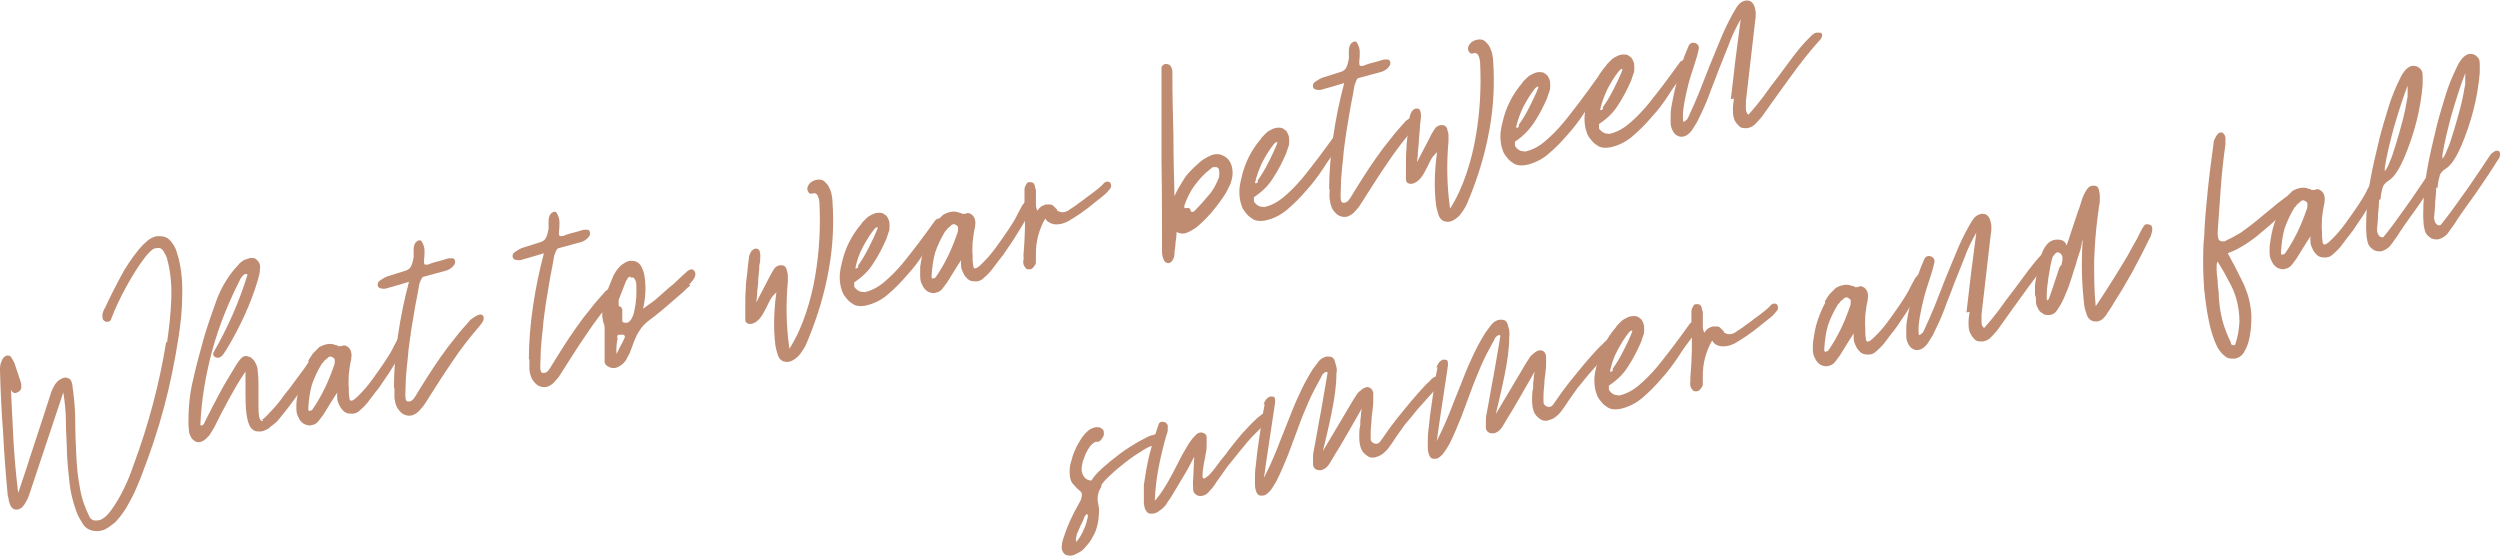 <?xml version="1.0" encoding="UTF-8"?>
<svg xmlns="http://www.w3.org/2000/svg" version="1.1" viewBox="0 0 481.7 107.2">
  <defs>
    <style>
      .cls-1 {
        fill: #bf8b71;
      }
    </style>
  </defs>
  <!-- Generator: Adobe Illustrator 28.6.0, SVG Export Plug-In . SVG Version: 1.2.0 Build 709)  -->
  <g>
    <g id="_レイヤー_1" data-name="レイヤー_1">
      <g>
        <g>
          <path class="cls-1" d="M32.2,65.9c.4-2.8.7-5.5.8-8.2.1-2.7-.1-5.3-.8-7.8-.1-.5-.4-1-.7-1.5s-.7-.7-1.3-.6c-.4,0-.8.2-1.2.6s-.7.7-1,1.1c-1.4,1.8-2.6,3.8-3.7,5.8-1.1,2-2.1,4.1-2.9,6.2,0,.2-.2.3-.3.4s-.3.1-.5.1c-.2,0-.4,0-.5-.2-.2-.1-.3-.2-.3-.4-.1-.3-.1-.7,0-1.1.1-.4.3-.8.5-1.1.9-2,1.9-3.9,2.9-5.8,1-1.9,2.2-3.7,3.6-5.4.5-.6,1-1.1,1.6-1.6.6-.5,1.2-.8,1.9-.9.6,0,1.1,0,1.6.2.5.2.9.6,1.2,1,.3.4.6.9.8,1.4s.3,1.1.5,1.6c.6,2.4.8,4.9.7,7.5,0,2.6-.3,5.2-.7,7.8-.7,4.5-1.6,9-2.8,13.5-1.2,4.5-2.7,8.9-4.4,13.3-.4,1.1-.9,2.1-1.3,3.1-.5,1-1,2-1.6,3-.4.6-.8,1.2-1.2,1.7-.5.6-.9,1.1-1.5,1.5-.5.4-1.1.8-1.6,1-.6.2-1.2.3-1.8.2-.9-.1-1.7-.5-2.2-1.3s-1-1.6-1.3-2.5c-.6-1.7-1.1-3.5-1.3-5.4-.2-1.9-.4-3.8-.5-5.8,0-2-.2-3.9-.2-5.9s-.2-3.9-.5-5.8c-1.1,3.3-2.2,6.6-3.3,9.9-1.1,3.3-2.2,6.6-3.3,9.9-.2.6-.5,1.2-.9,1.8-.4.6-.8.9-1.4,1-.3,0-.5,0-.8-.2-.2-.2-.4-.4-.5-.6-.1-.3-.2-.6-.3-.9,0-.3-.1-.7-.2-1-.4-4.1-.7-8.1-.9-12.1C.3,79.5.1,75.4,0,71.3c0-.5,0-1.1.3-1.7.2-.6.5-.9,1-1.1.4,0,.7,0,.9.4.2.3.4.7.6,1.1.2.6.4,1.3.6,1.8.2.6.4,1.2.6,1.8,0,.2.1.3.1.5,0,.1,0,.3,0,.5,0,.3-.1.5-.3.7-.2.2-.4.3-.7.4s-.5,0-.7-.2c-.2-.1-.3-.4-.3-.6.2,3.4.3,6.8.5,10.1.2,3.3.5,6.7.9,10,1.1-3.2,2.1-6.3,3.1-9.4,1-3.1,2.1-6.3,3.1-9.5.1-.4.3-.9.5-1.3.2-.4.4-.8.7-1.1.3-.4.7-.6,1.1-.8.4-.2.8-.2,1.2,0,.3.1.5.4.6.7.1.3.2.7.2,1.1.3,2.1.5,4.3.5,6.5,0,2.2.1,4.4.2,6.5.1,2.2.3,4.3.7,6.3.3,2,1,3.9,1.9,5.7.2.3.5.5.9.6.4,0,.9,0,1.3-.2.4-.2.8-.5,1.1-.8.3-.3.6-.7.9-1.1.9-1.3,1.7-2.6,2.4-4.1.7-1.4,1.3-2.9,1.8-4.4,2.9-7.8,5-15.7,6.3-23.7Z"/>
          <path class="cls-1" d="M50.5,80.8c.2,0,.5-.3.9-.7.4-.4.9-1,1.5-1.6.6-.7,1.2-1.4,1.8-2.3.7-.9,1.4-1.7,2-2.6.7-.9,1.3-1.8,2-2.7.6-.9,1.2-1.7,1.7-2.4.3-.4.6-.7.9-.9.3-.2.6-.3.9-.1.3.2.5.5.4.9,0,.4-.3.8-.5,1.1-1.5,2-2.8,3.9-4.1,5.7-1.3,1.8-2.7,3.7-4.2,5.5-.3.4-.6.7-1,1-.4.3-.8.6-1.1.9-.4.2-.8.4-1.2.5-.4.1-.8,0-1.2,0-.6-.2-1.1-.7-1.3-1.3-.3-.7-.4-1.3-.5-2-.2-1.4-.2-2.7-.2-4.1,0-1.4,0-2.7,0-4.1-1.2,1.7-2.2,3.5-3.2,5.3-1,1.8-1.9,3.6-2.8,5.4-.2.3-.4.7-.6,1-.2.3-.4.7-.7.9-.2.3-.5.5-.8.7-.3.2-.6.3-.9.3-.4,0-.7-.1-1-.4-.3-.2-.5-.5-.6-.8-.2-.3-.3-.7-.3-1.1,0-.4-.1-.8-.1-1.2,0-2.9.2-5.7.9-8.5.6-2.8,1.4-5.6,2.2-8.5.7-2.3,1.5-4.6,2.3-6.8s2-4.3,3.6-6.2c.3-.3.6-.6.9-1,.4-.3.7-.6,1.1-.7s.7-.3,1.1-.3c.4,0,.7,0,1,.3.5.4.8,1,.7,1.7,0,.7-.2,1.5-.4,2.2-1.4,4.7-3.5,9.2-6.1,13.5-.2.3-.4.6-.6.9-.2.3-.5.5-.8.6-.3.1-.6,0-.9-.2-.3-.3-.3-.6-.1-.9,2.7-4.7,4.9-9.7,6.5-14.9-.2-.2-.4-.1-.7,0-.2.2-.4.4-.6.7-2.3,4.5-4.2,9.1-5.5,13.9-1.3,4.8-2.1,9.6-2.3,14.4.2.1.3.1.5,0,.1-.2.3-.3.3-.5,1-2,2-3.9,3-5.8s2.2-3.7,3.3-5.6c.2-.3.4-.5.6-.8.2-.2.4-.4.6-.5.3-.1.6-.2.9,0,.3,0,.6.2.8.4.2.2.5.5.6.8.2.3.3.7.4,1,.1.8.2,1.9.2,3.1,0,1.2,0,2.3,0,3.4,0,1.1,0,2,.1,2.7.1.7.4,1.1.8,1Z"/>
          <path class="cls-1" d="M59.4,69.5c.3-.5.6-1,.9-1.4.4-.4.8-.8,1.2-1.2.5-.3,1-.5,1.6-.6s1.1,0,1.6.2c.2,0,.4.1.5.2.2,0,.4,0,.6,0,.3-.2.7-.2,1,0,.4.2.6.5.8.9.1.4.2.8.1,1.2,0,.4-.1.8-.2,1.2-.1.6-.2,1.3-.3,2.2,0,.9-.1,1.7,0,2.4,0,.8,0,1.4.1,1.9,0,.5.2.8.4.7.4,0,.9-.5,1.6-1.2.7-.7,1.5-1.6,2.3-2.7.8-1.1,1.6-2.2,2.4-3.4.8-1.2,1.5-2.3,2-3.4.2-.4.5-.9.7-1.3.3-.5.6-.8,1-1.1.4-.3.7-.2,1.1,0s.3.7-.1,1.5c-.7,1.2-1.3,2.3-1.9,3.3-.6,1-1.2,1.9-1.8,2.9-.6.9-1.2,1.8-1.9,2.8-.7.9-1.5,1.9-2.3,3-.4.5-.9,1-1.5,1.5-.5.5-1.2.7-1.8.6-.4,0-.8-.1-1.2-.4-.3-.3-.6-.6-.8-1-.2-.4-.4-.8-.5-1.3,0-.5-.1-.9,0-1.4-.5.8-1,1.5-1.4,2.2-.4.7-.9,1.4-1.3,2.1-.3.4-.6.8-.9,1.2-.3.4-.7.7-1.3.8-.5.2-1,0-1.5-.2-.5-.3-.9-.8-1.1-1.3-.3-.5-.4-1.1-.4-1.7,0-.6,0-1.2.1-1.8.2-1.3.4-2.5.8-3.7.4-1.2.9-2.4,1.5-3.5ZM59.7,79.1c.1,0,.2,0,.3,0,0,0,.1-.1.2-.2,1.8-2.6,3.1-5.4,4.1-8.3.2-.4.2-.8.2-1.1,0-.2,0-.4-.2-.5-.1-.1-.3-.2-.5-.3-.2,0-.5,0-.7.3-.2.2-.4.3-.6.5-.1.2-.3.4-.5.6-.8,1.3-1.4,2.6-1.9,4-.4,1.4-.6,2.9-.7,4.5,0,.4,0,.6.3.6Z"/>
          <path class="cls-1" d="M75.9,74.8c0-3.4.3-6.9.8-10.3.5-3.4,1.2-6.8,2.1-10.2-.7.2-1.3.4-2,.6-.7.2-1.4.4-2.1.6-.3.1-.7.2-1.1.1-.4,0-.7-.2-.8-.5-.1-.4,0-.8.5-1.1.4-.3.8-.5,1.2-.7.6-.2,1.3-.4,1.9-.6.6-.2,1.3-.4,1.9-.6.5-.2.8-.5,1-1,.2-.5.3-1,.4-1.5,0-.5,0-1,0-1.5,0-.5.1-1,.4-1.4.2-.2.4-.3.6-.4.3,0,.5,0,.6.3.3.5.5,1.1.5,1.7,0,.6,0,1.2-.1,1.9,0,.5,0,.8.3.8.3,0,.6,0,.9-.2.6-.2,1.2-.4,1.7-.5.5-.1,1-.3,1.7-.5.5-.1.9,0,1.1,0,.2.2.3.4.3.7,0,.3-.2.6-.5.9-.3.3-.6.5-1.1.7-.7.2-1.5.4-2.2.6-.7.2-1.5.4-2.2.6-.3,0-.4.3-.6.6-.1.3-.2.6-.3.8-.2,1.3-.5,2.7-.8,4.3-.3,1.6-.5,3.2-.8,4.8-.2,1.6-.5,3.3-.6,4.9-.2,1.6-.3,3-.4,4.2,0,1.2-.1,2.3-.1,3.1s.1,1.2.3,1.3c.3.1.6.1.9-.1.3-.2.5-.5.7-.8.7-1.2,1.5-2.4,2.3-3.7.8-1.3,1.7-2.6,2.6-3.9s1.8-2.5,2.8-3.7c.9-1.2,1.9-2.3,2.8-3.3.1-.2.3-.3.6-.5.2-.2.5-.3.8-.5.3-.1.5-.2.7-.2.2,0,.4.1.5.3.2.3.1.6,0,.9s-.4.6-.6.9c-1.9,2.2-3.8,4.6-5.5,7.2-1.8,2.6-3.4,5.2-5,7.7-.3.5-.7,1-1.1,1.4-.4.5-.9.8-1.4,1-.6.2-1.2.1-1.8-.2-.5-.3-.9-.8-1.2-1.3-.3-.6-.4-1.2-.5-1.8,0-.6,0-1.3,0-2Z"/>
          <path class="cls-1" d="M101.9,69.3c0-3.4.3-6.9.8-10.3.5-3.4,1.2-6.8,2.1-10.2-.7.2-1.3.4-2,.6-.7.2-1.4.4-2.1.6-.3.1-.7.2-1.1.1-.4,0-.7-.2-.8-.5-.1-.4,0-.8.5-1.1.4-.3.8-.5,1.2-.7.6-.2,1.3-.4,1.9-.6.6-.2,1.3-.4,1.9-.6.5-.2.8-.5,1-1,.2-.5.3-1,.4-1.5,0-.5,0-1,0-1.5,0-.5.1-1,.4-1.4.2-.2.4-.3.6-.4.3,0,.5,0,.6.3.3.5.5,1.1.5,1.7,0,.6,0,1.2-.1,1.9,0,.5,0,.8.3.8.3,0,.6,0,.9-.2.6-.2,1.2-.4,1.7-.5.5-.1,1-.3,1.7-.5.5-.1.9,0,1.1,0,.2.2.3.4.3.7,0,.3-.2.6-.5.9-.3.3-.6.5-1.1.7-.7.2-1.5.4-2.2.6-.7.2-1.5.4-2.2.6-.3,0-.4.3-.6.6-.1.3-.2.6-.3.8-.2,1.3-.5,2.7-.8,4.3-.3,1.6-.5,3.2-.8,4.8-.2,1.6-.5,3.3-.6,4.9-.2,1.6-.3,3-.4,4.2,0,1.2-.1,2.3-.1,3.1,0,.8.1,1.2.3,1.3.3.1.6.1.9-.1.3-.2.5-.5.7-.8.7-1.2,1.5-2.4,2.3-3.7.8-1.3,1.7-2.6,2.6-3.9.9-1.3,1.8-2.5,2.8-3.7.9-1.2,1.9-2.3,2.8-3.3.1-.2.3-.3.6-.5.2-.2.5-.3.8-.5.3-.1.5-.2.7-.2.2,0,.4.1.5.3.2.3.1.6,0,.9-.2.3-.4.6-.6.9-1.9,2.2-3.8,4.6-5.5,7.2-1.8,2.6-3.4,5.2-5,7.7-.3.5-.7,1-1.1,1.4-.4.5-.9.8-1.4,1-.6.2-1.2.1-1.8-.2-.5-.3-.9-.8-1.2-1.3-.3-.6-.4-1.1-.5-1.8,0-.6,0-1.3,0-2Z"/>
          <path class="cls-1" d="M133,55c-.4.3-.8.7-1.3,1.2-.5.4-1,.9-1.5,1.3-.5.4-1,.9-1.5,1.3-.5.4-.9.8-1.3,1.1-.7.6-1.5,1.2-2.3,1.8-.8.6-1.5,1.3-2,2.2-.4.6-.6,1.1-.9,1.8-.2.6-.5,1.3-.7,1.9-.2.6-.6,1.2-.9,1.8-.4.6-.9,1-1.5,1.3-.6.3-1.2.3-1.8,0-.6-.3-.9-.7-.8-1.4,0-.8,0-1.6,0-2.4,0-.8,0-1.6,0-2.4,0-.4,0-.8,0-1.1,0-.4,0-.8-.2-1.1-.3-1.1-.4-2.4,0-3.7.3-1.3.7-2.6,1.2-3.8.2-.6.5-1.1.7-1.7.3-.5.6-1.1,1-1.5.4-.5.9-.8,1.4-1.1.6-.3,1.1-.3,1.6-.2.6.1,1.1.5,1.4,1.1.3.6.5,1.2.6,1.9.3,2,.2,4.1-.3,6.2.5-.4,1.1-.8,1.8-1.3.7-.5,1.3-1.1,2-1.7.7-.6,1.3-1.2,2-1.7.6-.6,1.2-1.1,1.7-1.6.3-.3.7-.6,1.1-1,.4-.3.8-.4,1.1-.2.4.4.5.8.3,1.3-.2.5-.6,1-1.1,1.5ZM119,65.2c-.2,1-.3,2-.2,3,.3-.5.5-1.1.8-1.6.3-.5.5-1,.8-1.6,0-.2,0-.4-.3-.5-.1,0-.3,0-.4,0s-.2,0-.3,0c0,0-.1,0-.2,0,0,0-.1,0-.2.1,0,0,0,.2-.1.3ZM121.4,53.3c-.2,0-.4.2-.5.4-.1.2-.2.3-.3.5-.2.6-.5,1.2-.7,1.8-.2.6-.5,1.2-.7,1.8,0,.3,0,.5,0,.8,0,.3,0,.4.3.5.2,0,.3.3.4.5,0,.3,0,.5,0,.8,0,.2,0,.5,0,.8,0,.3,0,.5,0,.7.1.2.3.3.6.3.2,0,.5,0,.7-.2.2-.2.4-.4.5-.6.2-.4.4-.8.5-1.4.4-1.7.5-3.5.4-5.3,0-.3-.1-.6-.3-.9-.1-.3-.4-.4-.7-.3Z"/>
          <path class="cls-1" d="M146.5,49.1c0,.6,0,1.3-.2,2.1,0,.8-.1,1.6-.2,2.5,0,.8-.1,1.7-.2,2.5,0,.8-.1,1.5-.2,2.1l2.6-5c.2-.4.5-.9.8-1.4.3-.5.7-.7,1.2-.8.4,0,.6,0,.9.2.2.2.4.5.4.8.1.3.2.6.2,1,0,.4,0,.7,0,1.1-.4,4.4-.3,8.7.3,13,1.4-2.2,2.4-4.5,3.2-6.9.8-2.4,1.4-4.8,1.8-7.3.8-4.7,1-9.3.8-13.7,0-.5-.1-1-.3-1.5s-.6-.7-1.1-.5c-.4.1-.6,0-.8-.4-.2-.3-.2-.7,0-1.1.2-.4.5-.7.9-.9.4-.2.8-.3,1.2-.3.4,0,.8.1,1.1.4.3.3.6.6.8,1,.2.4.4.8.5,1.3.1.5.2,1,.2,1.5.3,4.3.1,8.6-.7,13.1-.8,4.5-2.1,8.9-3.9,13.3-.2.5-.4,1-.7,1.6-.3.5-.6,1-1,1.5s-.8.8-1.3,1.1c-.5.3-1,.4-1.5.3-.7-.1-1.1-.5-1.4-1.2-.2-.7-.4-1.3-.5-2-.4-3.2-.3-6.6.2-10.2-.4.4-.8.8-1.1,1.3-.3.5-.5,1-.8,1.6-.3.5-.5,1-.9,1.6-.3.5-.7.9-1.1,1.2-.5.3-.9.5-1.4.4-.5-.1-.7-.4-.7-.9,0-.7,0-1.6,0-2.7,0-1,0-2.1.1-3.2,0-1.1.2-2.2.3-3.2.1-1.1.2-2,.3-2.7,0-.4.2-.8.4-1.2.2-.3.5-.5.8-.6.3,0,.5,0,.7.2.2.2.3.7.3,1.3Z"/>
          <path class="cls-1" d="M166.1,42.9c.3-.3.6-.6.9-.9.3-.3.7-.5,1.1-.7.4-.2.8-.3,1.2-.3.4,0,.8,0,1.1.3.4.2.6.5.8,1,.2.4.2.8.2,1.3,0,.4,0,.8-.2,1.2-.1.4-.3.8-.4,1.2-.7,1.6-1.5,3.2-2.5,4.7-.9,1.5-2.2,2.7-3.7,3.7,0,.3,0,.5,0,.8,0,.2.3.4.5.6.2.2.5.3.7.4.3,0,.5.1.8.1,1.3-.3,2.5-.9,3.7-1.9,1.2-1,2.4-2.2,3.5-3.5,1.1-1.3,2.2-2.8,3.3-4.2,1.1-1.5,2.1-2.8,3-4.1.2-.3.5-.5.9-.5.4,0,.7,0,.8.4,0,.4,0,.7-.2,1.1-.2.4-.4.7-.6,1-1,1.3-2,2.6-3,4.2s-2.1,3-3.3,4.3c-1.2,1.4-2.4,2.6-3.7,3.7-1.3,1.1-2.8,1.8-4.3,2.1-.6.1-1.1.1-1.6,0-.5-.1-.9-.4-1.3-.7-.4-.3-.7-.7-1-1.1-.3-.4-.5-.8-.6-1.2-.3-.8-.4-1.7-.4-2.6,0-.9.2-1.8.4-2.6.6-2.8,1.9-5.4,3.8-7.6ZM165.3,51.2c.8-1.1,1.5-2.3,2.1-3.5.6-1.2,1.2-2.4,1.7-3.7,0,0,0-.1,0-.2,0,0-.2,0-.2,0,0,0-.2.1-.4.3-.9,1.1-1.6,2.3-2.3,3.6s-1.1,2.6-1.4,4c0,0,.2,0,.3,0,.1,0,.2-.2.3-.3Z"/>
          <path class="cls-1" d="M179.6,44c.3-.5.6-1,.9-1.4.4-.4.8-.8,1.2-1.2.5-.3,1-.5,1.6-.6.6-.1,1.1,0,1.6.2.2,0,.4.1.5.2.2,0,.4,0,.6,0,.3-.2.7-.2,1,0,.4.2.6.5.8.9.1.4.2.8.1,1.2,0,.4-.1.8-.2,1.2-.1.6-.2,1.3-.3,2.2,0,.9-.1,1.7,0,2.4,0,.8,0,1.4.1,1.9,0,.5.2.8.4.7.4,0,.9-.5,1.6-1.2.7-.7,1.5-1.6,2.3-2.7.8-1.1,1.6-2.2,2.4-3.4.8-1.2,1.5-2.3,2-3.4.2-.4.5-.9.7-1.3.3-.5.6-.8,1-1.1.4-.3.7-.2,1.1,0,.3.3.3.7-.1,1.5-.7,1.2-1.3,2.3-1.9,3.3-.6,1-1.2,1.9-1.8,2.9-.6.9-1.2,1.8-1.9,2.8-.7.9-1.5,1.9-2.3,3-.4.5-.9,1-1.5,1.5-.5.5-1.2.7-1.8.6-.4,0-.8-.1-1.2-.4-.3-.3-.6-.6-.8-1-.2-.4-.4-.8-.5-1.3,0-.5-.1-.9,0-1.4-.5.8-1,1.5-1.4,2.2-.4.7-.9,1.4-1.3,2.1-.3.4-.6.8-.9,1.2-.3.4-.7.7-1.3.8-.5.2-1,0-1.5-.2-.5-.3-.9-.8-1.1-1.3-.3-.5-.4-1.1-.4-1.7s0-1.2,0-1.8c.2-1.3.4-2.5.8-3.7.4-1.2.9-2.4,1.5-3.5ZM179.8,53.6c.1,0,.2,0,.3,0,0,0,.1-.1.2-.2,1.8-2.6,3.1-5.4,4.1-8.3.2-.4.2-.8.2-1.1,0-.2,0-.4-.2-.5-.1-.1-.3-.2-.5-.3-.2,0-.5,0-.7.3-.2.2-.4.3-.6.5-.1.2-.3.4-.5.6-.8,1.3-1.4,2.6-1.9,4-.4,1.4-.6,2.9-.7,4.5,0,.4,0,.6.3.6Z"/>
          <path class="cls-1" d="M203.6,40.5c.3.2.7.4,1.1.4.5,0,1-.2,1.5-.6.2-.1.6-.4,1.2-.8.6-.5,1.3-.9,2-1.5.7-.5,1.4-1,2-1.5.6-.5,1-.8,1.1-1,.3-.3.5-.5.8-.5.3,0,.5,0,.6.2.1.1.2.4.2.6,0,.3-.2.6-.5.9-.2.3-.7.8-1.5,1.4-.8.6-1.6,1.3-2.5,2-.9.7-1.8,1.3-2.6,1.8-.8.5-1.4.9-1.8,1-.7.3-1.4.4-2.2.3-.7-.2-1.3-.5-1.6-1.1-1.2,2.1-1.8,4.4-1.8,6.7,0,.3,0,.7,0,1,0,.3,0,.6,0,.9-.1.3-.3.6-.5.8-.2.3-.5.4-.8.4-.3,0-.5,0-.7-.3-.2-.2-.3-.4-.4-.7,0-.3-.1-.5,0-.8s0-.6,0-.9c.3-3.5.4-6.9.2-10.3,0-.3,0-.7,0-1.1,0-.4,0-.8,0-1.2s.1-.7.3-1c.1-.3.3-.5.6-.5.3,0,.5,0,.7.1.2.1.3.3.4.6,0,.3.1.5.2.8,0,.3,0,.6,0,.9,0,.5,0,1.1,0,1.6,0,.5,0,1,.3,1.5.2-.3.4-.6.7-.8.3-.2.6-.3.9-.4.3,0,.6,0,.9,0,.3,0,.5.2.7.4,0,0,.2.2.3.3,0,.1.2.2.3.2Z"/>
          <path class="cls-1" d="M231.1,43.3c-.6.6-1.3,1-2.1,1.4s-1.5.4-2.3,0c0,.7-.1,1.4-.2,2.1,0,.7-.2,1.4-.2,2.1,0,.4-.1.8-.3,1.1-.2.4-.4.6-.8.7-.5,0-.8-.2-1-.7-.2-.5-.3-1-.3-1.4,0-5.8,0-11.6-.1-17.3,0-5.7,0-11.5,0-17.3,0-.3,0-.6,0-.9,0-.3.2-.5.5-.7.2-.1.5-.1.8,0,.3.1.5.3.6.6.1.2.2.5.2.8,0,.3,0,.5,0,.8,0,3.9.1,7.8.2,11.6,0,3.9.1,7.8.2,11.6.5-1.2,1.2-2.3,1.9-3.4s1.7-2,2.7-2.9c.6-.6,1.4-1.1,2.3-1.5.9-.4,1.7-.4,2.5,0,.6.3,1.1.7,1.4,1.4.3.6.4,1.3.4,2,0,.7-.2,1.3-.4,2-.3.6-.6,1.2-.9,1.8-.7,1.1-1.5,2.2-2.4,3.3-.8,1-1.8,2-2.8,2.9ZM234.9,34c0-.3.1-.7,0-1.1,0-.4-.2-.6-.5-.7-.2,0-.4,0-.6,0-.2,0-.4.2-.5.3-1.2.9-2.2,2-3.1,3.2-.9,1.2-1.5,2.5-2,3.9,0,0,0,.2,0,.3,0,.1,0,.2.1.2,0,0,.2,0,.3,0,.1,0,.3-.1.4,0,.2,0,.4.2.4.4,0,.3.2.4.5.3,0,0,.1,0,.2-.1,1-1,1.9-2,2.8-3.1.9-1,1.5-2.2,2-3.5Z"/>
          <path class="cls-1" d="M243.1,26.5c.3-.3.6-.6.9-.9.3-.3.7-.5,1.1-.7.4-.2.8-.3,1.2-.3.4,0,.8,0,1.1.3.4.2.6.5.8,1,.2.4.2.8.2,1.3,0,.4,0,.8-.2,1.2-.1.4-.3.8-.4,1.2-.7,1.6-1.5,3.2-2.5,4.7-.9,1.5-2.2,2.7-3.7,3.7,0,.3,0,.5,0,.8.1.2.3.4.5.6.2.2.5.3.7.4.3,0,.5.1.8.1,1.3-.3,2.5-.9,3.7-1.9,1.2-1,2.4-2.2,3.5-3.5,1.1-1.3,2.2-2.8,3.3-4.2,1.1-1.5,2.1-2.8,3-4.1.2-.3.5-.5.9-.5.4,0,.7,0,.8.4,0,.4,0,.7-.2,1.1-.2.4-.4.7-.6,1-1,1.3-2,2.6-3,4.2-1,1.5-2.1,3-3.3,4.3-1.2,1.4-2.4,2.6-3.7,3.7-1.3,1.1-2.8,1.8-4.3,2.1-.6.1-1.1.1-1.6,0-.5-.1-.9-.4-1.3-.7-.4-.3-.7-.7-1-1.1s-.5-.8-.6-1.2c-.3-.8-.4-1.7-.4-2.6,0-.9.2-1.8.4-2.6.6-2.8,1.9-5.4,3.8-7.6ZM242.3,34.8c.8-1.1,1.5-2.3,2.1-3.5.6-1.2,1.2-2.4,1.7-3.7,0,0,0-.1,0-.2,0,0-.2,0-.2,0,0,0-.2.1-.4.3-.9,1.1-1.6,2.3-2.3,3.6-.6,1.3-1.1,2.6-1.4,4,0,0,.2,0,.3,0,.1,0,.2-.2.3-.3Z"/>
          <path class="cls-1" d="M256.1,36.5c0-3.4.3-6.8.8-10.3.5-3.4,1.2-6.8,2.1-10.2-.7.2-1.3.4-2,.6-.7.2-1.4.4-2.1.6-.3.1-.7.2-1.1.1-.4,0-.7-.2-.8-.5-.1-.4,0-.8.5-1.1.4-.3.8-.5,1.2-.7.6-.2,1.3-.4,1.9-.6.6-.2,1.3-.4,1.9-.6.5-.2.8-.5,1-1,.2-.5.3-1,.4-1.5,0-.5,0-1,0-1.5,0-.5.1-1,.4-1.4.2-.2.4-.3.6-.4.3,0,.5,0,.6.3.3.5.5,1.1.5,1.7,0,.6,0,1.2-.1,1.9,0,.5,0,.8.3.8.3,0,.6,0,.9-.2.6-.2,1.2-.4,1.7-.5.5-.1,1-.3,1.7-.5.5-.1.9,0,1.1,0,.2.2.3.4.3.7,0,.3-.2.6-.5.9-.3.3-.6.5-1.1.7-.7.2-1.5.4-2.2.6-.7.2-1.5.4-2.2.6-.3,0-.5.3-.6.6s-.2.6-.3.8c-.2,1.3-.5,2.7-.8,4.3-.3,1.6-.5,3.2-.8,4.8-.2,1.6-.5,3.3-.6,4.9-.2,1.6-.3,3-.4,4.2,0,1.2-.1,2.3-.1,3.1,0,.8.1,1.2.3,1.3.3.1.6.1.9-.1.3-.2.5-.5.7-.8.7-1.2,1.5-2.4,2.3-3.7.8-1.3,1.7-2.6,2.6-3.9.9-1.3,1.8-2.5,2.8-3.7.9-1.2,1.9-2.3,2.8-3.3.1-.2.3-.3.6-.5.2-.2.5-.3.8-.5.3-.1.5-.2.7-.2.2,0,.4.1.5.3.2.3.1.6,0,.9s-.4.6-.6.9c-1.9,2.2-3.8,4.6-5.5,7.2-1.8,2.6-3.4,5.2-5,7.7-.3.5-.7,1-1.1,1.4-.4.5-.9.8-1.4,1-.6.2-1.2.1-1.8-.2-.5-.3-.9-.8-1.2-1.3-.3-.6-.4-1.2-.5-1.8s0-1.3,0-2Z"/>
          <path class="cls-1" d="M273.8,22.1c0,.6-.1,1.3-.2,2.1,0,.8-.1,1.6-.2,2.5,0,.8-.1,1.7-.2,2.5,0,.8-.1,1.5-.2,2.1l2.6-5c.2-.5.5-.9.8-1.4.3-.5.7-.7,1.2-.8.4,0,.6,0,.9.2.2.2.4.5.4.8.1.3.2.6.2,1,0,.4,0,.7,0,1.1-.4,4.4-.3,8.7.3,13,1.4-2.2,2.4-4.5,3.2-6.9.8-2.4,1.4-4.8,1.8-7.3.8-4.7,1-9.3.8-13.7,0-.5-.1-1-.3-1.5-.2-.5-.6-.7-1.1-.5-.3.1-.6,0-.8-.4-.2-.3-.2-.7,0-1.1.2-.4.5-.7.9-.9.4-.2.8-.3,1.2-.3.4,0,.8.1,1.1.4.3.3.6.6.8,1,.2.4.4.8.5,1.3.1.5.2,1,.2,1.5.3,4.3.1,8.6-.7,13.1-.8,4.5-2.1,8.9-3.9,13.3-.2.5-.4,1-.7,1.6-.3.5-.6,1-1,1.5-.4.5-.8.8-1.3,1.1-.5.3-1,.4-1.5.3-.7-.1-1.1-.5-1.4-1.2-.2-.7-.4-1.3-.5-2-.4-3.2-.3-6.6.2-10.2-.4.4-.8.8-1.1,1.3-.3.5-.5,1-.8,1.6-.3.5-.5,1-.9,1.6-.3.5-.7.9-1.1,1.2-.5.3-.9.5-1.4.4-.5-.1-.7-.4-.7-.9,0-.7,0-1.6,0-2.7,0-1,0-2.1.1-3.2,0-1.1.2-2.2.3-3.2.1-1.1.2-2,.3-2.7,0-.4.2-.8.4-1.2.2-.3.5-.5.8-.6.3,0,.5,0,.7.2.2.2.3.7.3,1.3Z"/>
          <path class="cls-1" d="M293.4,15.8c.3-.3.6-.6.9-.9.3-.3.7-.5,1.1-.7.4-.2.8-.3,1.2-.3.4,0,.8,0,1.1.3.4.2.6.5.8,1,.2.4.2.8.2,1.3,0,.4,0,.8-.2,1.2-.1.4-.3.8-.4,1.2-.7,1.6-1.5,3.2-2.5,4.7s-2.2,2.7-3.7,3.7c0,.3,0,.5,0,.8.1.2.3.4.5.6s.5.3.7.4c.3,0,.5.1.8.1,1.3-.3,2.5-.9,3.7-1.9,1.2-1,2.4-2.2,3.5-3.5,1.1-1.3,2.2-2.8,3.3-4.2,1.1-1.5,2.1-2.8,3-4.1.2-.3.5-.5.9-.5.4,0,.7,0,.8.4,0,.4,0,.7-.2,1.1-.2.4-.4.7-.6,1-1,1.3-2,2.6-3,4.2-1,1.5-2.1,3-3.3,4.3-1.2,1.4-2.4,2.6-3.7,3.7-1.3,1.1-2.8,1.8-4.3,2.1-.6.1-1.1.1-1.6,0-.5-.1-.9-.4-1.3-.7-.4-.3-.7-.7-1-1.1-.3-.4-.5-.8-.6-1.2-.3-.8-.4-1.7-.4-2.6,0-.9.2-1.8.4-2.6.6-2.8,1.9-5.4,3.8-7.6ZM292.6,24.1c.8-1.1,1.5-2.3,2.1-3.5.6-1.2,1.2-2.4,1.7-3.7,0,0,0-.1,0-.2,0,0-.2,0-.2,0,0,0-.2.1-.4.3-.9,1.1-1.6,2.3-2.3,3.6-.6,1.3-1.1,2.6-1.4,4,0,0,.2,0,.3,0,.1,0,.2-.2.3-.3Z"/>
          <path class="cls-1" d="M309.6,12.4c.3-.3.6-.6.9-.9.3-.3.7-.5,1.1-.7.4-.2.8-.3,1.2-.3.4,0,.8,0,1.1.3.4.2.6.5.8,1,.2.4.2.8.2,1.3,0,.4,0,.8-.2,1.2-.1.4-.3.8-.4,1.2-.7,1.6-1.5,3.2-2.5,4.7-.9,1.5-2.2,2.7-3.7,3.7,0,.3,0,.5,0,.8,0,.2.3.4.5.6s.5.3.7.4c.3,0,.5.1.8.1,1.3-.3,2.5-.9,3.7-1.9,1.2-1,2.4-2.2,3.5-3.5,1.1-1.3,2.2-2.8,3.3-4.2,1.1-1.5,2.1-2.8,3-4.1.2-.3.5-.5.9-.5.4,0,.7,0,.8.4,0,.4,0,.7-.2,1.1-.2.4-.4.7-.6,1-1,1.3-2,2.6-3,4.2s-2.1,3-3.3,4.3c-1.2,1.4-2.4,2.6-3.7,3.7-1.3,1.1-2.8,1.8-4.3,2.1-.6.1-1.1.1-1.6,0-.5-.1-.9-.4-1.3-.7-.4-.3-.7-.7-1-1.1-.3-.4-.5-.8-.6-1.2-.3-.8-.4-1.7-.4-2.6,0-.9.2-1.8.4-2.6.6-2.8,1.9-5.4,3.8-7.6ZM308.8,20.7c.8-1.1,1.5-2.3,2.1-3.5.6-1.2,1.2-2.4,1.7-3.7,0,0,0-.1,0-.2,0,0-.2,0-.2,0,0,0-.2.1-.4.3-.9,1.1-1.6,2.3-2.3,3.6-.6,1.3-1.1,2.6-1.4,4,0,0,.2,0,.3,0,.1,0,.2-.2.3-.3Z"/>
          <path class="cls-1" d="M333.5,19.1c.3-2.6.6-5.2.9-7.7.3-2.6.7-5.1,1-7.7-.9,1.6-1.7,3.2-2.3,4.9-.7,1.7-1.3,3.3-2,5-.6,1.7-1.3,3.3-1.9,5-.6,1.6-1.4,3.3-2.2,4.9-.3.5-.7,1.1-1,1.6-.4.5-.8.9-1.3,1.1-.5.2-1,.2-1.4,0-.5-.2-.8-.6-1-1-.2-.4-.4-.9-.4-1.5,0-.5,0-1.1,0-1.7,0-.8.2-1.7.4-2.8.2-1.1.5-2.3.8-3.5.3-1.2.7-2.4,1-3.6.4-1.2.8-2.2,1.2-3.1.1-.3.3-.6.6-.7.2-.1.5-.1.7,0,.2,0,.4.2.6.4.1.2.2.5.1.8-.2,1-.5,2-.9,3.2-.4,1.2-.8,2.4-1.1,3.6-.3,1.2-.6,2.5-.8,3.7-.2,1.2-.3,2.3-.2,3.3,0,.2.2.2.4,0,.2-.1.4-.3.5-.5.8-1.7,1.5-3.3,2.2-5,.7-1.7,1.3-3.4,2-5.1.7-1.7,1.4-3.4,2.1-5.1.7-1.7,1.5-3.4,2.4-5,.3-.5.6-1.1,1-1.6.4-.5.9-.8,1.5-.9.4,0,.8,0,1.1.3.3.3.5.6.6,1,.1.4.2.8.2,1.2,0,.4,0,.9-.1,1.3-.3,2.6-.6,5.2-.9,7.8-.3,2.6-.6,5.2-.9,7.8,0,.5,0,1,0,1.5,0,.5.2.9.5,1.1.9-1,1.9-2.2,2.8-3.4.9-1.3,1.9-2.6,2.9-3.9,1-1.3,1.9-2.6,2.9-3.9,1-1.3,1.9-2.4,2.9-3.4.3-.3.5-.5.7-.7.2-.2.5-.4.8-.5.3,0,.6,0,.8,0,.3,0,.4.3.4.5,0,.2-.1.4-.2.6-.1.2-.3.4-.5.6-1.8,2-3.6,4.3-5.4,6.8-1.8,2.5-3.5,4.8-5.1,7.1-.4.6-.9,1.2-1.5,1.8-.5.6-1.1.9-1.8,1-.7,0-1.2,0-1.6-.5-.4-.4-.8-.9-.9-1.4-.2-.6-.2-1.2-.2-1.8,0-.7.1-1.3.2-2Z"/>
        </g>
        <g>
          <path class="cls-1" d="M212.2,93.8c-.2.3-.4.7-.5,1-.1.3-.2.7-.2,1.1,0,.2,0,.5,0,.6,0,.2.1.4.1.6.2.7.2,1.5.1,2.3,0,.8-.2,1.6-.4,2.3-.2.8-.6,1.5-1,2.2-.4.7-1,1.3-1.5,1.9-.3.3-.6.5-1,.7-.4.2-.7.4-1.1.5-.3.1-.7.1-1,0-.3,0-.6-.2-.8-.5-.3-.4-.4-.9-.3-1.4,0-.6.2-1.1.4-1.7.7-2.2,1.7-4.3,2.9-6.4.2-.3.4-.7.5-1.2.1-.4.1-.7-.1-1-.6-.5-1.1-1-1.5-1.5-.5-.5-.7-1.3-.7-2.3,0-.6,0-1.3.3-2.1.2-.8.4-1.5.8-2.3.3-.8.8-1.5,1.2-2.2.5-.7,1-1.2,1.5-1.6.5-.3,1-.5,1.5-.5.5,0,.9.2,1.2.6.1.2.1.5.1.7,0,.3-.1.5-.3.8-.1.2-.3.4-.5.6-.2.1-.5.2-.7.1-.4.1-.7.4-1.1.8-.3.4-.6.9-.9,1.5-.2.5-.4,1.1-.6,1.6-.1.5-.2,1-.2,1.4,0,.6.2,1.1.5,1.5.3.4.8.7,1.4.7.4-.7,1.1-1.5,2.1-2.4,1-.9,2.1-1.8,3.3-2.7,1.2-.9,2.3-1.6,3.5-2.3,1.1-.6,2-1.1,2.6-1.3.2,0,.5-.1.7-.2s.5,0,.7-.1c.2,0,.4,0,.6.1.2,0,.3.2.4.4,0,.2,0,.4,0,.6-.1.2-.3.4-.5.5-.2.1-.5.3-.8.4-.3.1-.6.2-.9.3-.5.1-1.3.5-2.3,1.2-1,.6-2,1.3-3,2.1-1,.8-2,1.6-2.8,2.4-.9.8-1.4,1.4-1.7,1.9ZM207.5,103.1c-.1.2-.2.5-.2.7,0,.2,0,.4.1.6.6-.7,1-1.4,1.4-2.3.4-.8.6-1.6.8-2.5,0,0,0-.2,0-.3,0-.1,0-.2-.2-.2,0,0-.2,0-.2.1,0,.1-.1.2-.2.3-.2.6-.5,1.2-.8,1.8-.3.6-.5,1.2-.8,1.8Z"/>
          <path class="cls-1" d="M220.4,93.4c.3-2,.6-3.9,1.1-5.9.5-1.9,1.1-3.9,1.8-5.9.2-.3.5-.4.9-.3.4,0,.6.3.8.6,0,.3,0,.7,0,1,0,.4-.2.7-.3,1.1-.6,2.1-1.1,4.2-1.5,6.3-.4,2.1-.6,4.1-.7,6.2.7-.8,1.3-1.6,1.9-2.6.6-.9,1.1-1.9,1.6-2.8.5-1,1-1.9,1.5-2.9.5-1,1.1-1.9,1.6-2.8.4-.6.8-1.1,1.3-1.6.5-.5,1.1-.6,1.6-.3.3.1.5.4.5.8,0,.4,0,.8,0,1.2,0,.5,0,1.2-.2,2-.1.8-.3,1.5-.4,2.2-.1.7-.2,1.3-.2,1.8,0,.5,0,.7.3.7.2,0,.5-.3,1-.7.4-.4.9-1,1.4-1.7.5-.7,1.1-1.5,1.8-2.3.6-.9,1.3-1.7,2-2.6.7-.9,1.4-1.7,2.1-2.4.7-.8,1.4-1.4,2-2,.3-.2.6-.5.9-.7.3-.2.6-.4.9-.4.7,0,1,0,1,.5,0,.4-.3.9-.8,1.3-.9.8-1.8,1.7-2.7,2.6-.9.9-1.7,1.9-2.6,3-.8,1-1.7,2.1-2.5,3.1-.8,1.1-1.5,2.1-2.2,3.1-.2.4-.5.7-.7,1-.3.3-.5.6-.8.9-.3.3-.6.5-1,.6-.3.1-.7.1-1,0-.5-.2-.9-.6-.9-1.2,0-.7-.1-1.3,0-2l.2-4.3c-.7,1.4-1.4,2.7-2.2,4-.8,1.3-1.6,2.7-2.4,4-.3.4-.6.8-.8,1.2-.3.4-.6.7-1,1-.4.3-.8.6-1.2.7-.4.1-.8.1-1.2,0-.3-.2-.5-.5-.7-.9-.1-.4-.2-.8-.2-1.2,0-.6,0-1.2,0-1.8,0-.6,0-1.2,0-1.8Z"/>
          <path class="cls-1" d="M243.5,78c0-.4.3-.8.5-1.1.3-.3.6-.5.8-.5.3,0,.5,0,.7.1.2.2.2.5.2.9-.1.9-.3,2.1-.5,3.4-.2,1.3-.4,2.6-.6,4-.2,1.4-.4,2.7-.6,4-.2,1.3-.3,2.4-.5,3.3.9-1.7,1.7-3.5,2.4-5.2.7-1.8,1.4-3.6,2.1-5.3.7-1.8,1.4-3.6,2.2-5.3.8-1.8,1.7-3.5,2.7-5.1.4-.5.8-1.1,1.2-1.6.4-.5,1-.8,1.5-.9.4,0,.7,0,1,.1.3.2.5.4.6.8.1.3.2.7.3,1.1s.1.8,0,1.3c0,2.4-.4,4.9-.9,7.4-.5,2.5-1.1,5-1.7,7.5,1.9-3.2,3.8-6.4,5.7-9.6.2-.3.4-.7.7-1.1.2-.4.5-.7.8-.9.3-.3.6-.5.9-.6.3-.1.6-.2.9,0,.4.2.6.5.7,1,0,.5,0,1,0,1.6,0,1-.2,2-.3,3,0,1-.2,2-.2,3,0,.4,0,.7,0,1.1,0,.3,0,.6.3.8.2.2.4.3.8.3.3,0,.6-.2.8-.5.5-.7,1.1-1.6,1.9-2.7.8-1.1,1.7-2.2,2.6-3.3.9-1.1,1.8-2.2,2.7-3.2.9-1,1.6-1.8,2.3-2.4.4-.5.8-.8,1.3-.9.4-.1.8-.2,1.1-.1.3,0,.4.3.4.6,0,.3-.3.6-.7,1-.5.5-1.2,1.2-2,2.1-.8.9-1.6,1.8-2.5,2.8-.8,1-1.6,2-2.4,2.9-.7,1-1.3,1.8-1.7,2.4-.5.8-1,1.5-1.6,2.3-.6.7-1.3,1.3-2.1,1.5-.7.3-1.4.2-1.9-.2-.6-.4-1-.9-1.2-1.5-.2-.6-.3-1.3-.3-2.1,0-.8,0-1.5.2-2.3,0-.5,0-1.1.1-1.6,0-.5.1-1.1.2-1.6-.9,1.6-1.8,3.1-2.7,4.7-.9,1.6-1.8,3.1-2.8,4.7-.3.5-.6,1.1-1,1.6-.4.5-.9.8-1.4.9-.4,0-.7,0-1-.2-.3-.2-.5-.5-.5-.9,0-.4,0-.8,0-1.2,0-.4,0-.9.1-1.3.5-2.5.9-5.1,1.4-7.6.4-2.5.9-5,1.3-7.6-.1-.2-.3-.2-.6,0-.3.2-.5.5-.6.8-.9,1.6-1.8,3.3-2.5,4.9s-1.4,3.3-2,5c-.6,1.7-1.3,3.4-1.9,5.1-.7,1.7-1.4,3.4-2.2,5-.2.3-.4.7-.6,1-.2.3-.4.7-.7,1-.3.3-.5.5-.8.7-.3.2-.6.2-.9.2-.5,0-.8-.3-1-.9-.2-.6-.2-1.2-.2-1.9,0-.9,0-2,.2-3.3.1-1.3.3-2.7.5-4.1.2-1.4.4-2.8.6-4.1.2-1.3.4-2.5.6-3.4Z"/>
          <path class="cls-1" d="M276.8,70.9c0-.4.3-.8.5-1.1.3-.3.6-.5.8-.5.3,0,.5,0,.7.1.2.2.2.5.2.9-.1.9-.3,2.1-.5,3.4-.2,1.3-.4,2.6-.6,4-.2,1.4-.4,2.7-.6,4-.2,1.3-.3,2.4-.5,3.3.9-1.7,1.7-3.5,2.4-5.2.7-1.8,1.4-3.6,2.1-5.3.7-1.8,1.4-3.6,2.2-5.3.8-1.8,1.7-3.5,2.7-5.1.4-.5.8-1.1,1.2-1.6.4-.5,1-.8,1.5-.9.4,0,.7,0,1,.1.3.2.5.4.6.8.1.3.2.7.3,1.1,0,.4.1.8,0,1.3,0,2.4-.4,4.9-.9,7.4-.5,2.5-1.1,5-1.7,7.5,1.9-3.2,3.8-6.4,5.7-9.6.2-.3.4-.7.7-1.1.2-.4.5-.7.8-.9.3-.3.6-.5.9-.6.3-.1.6-.2.9,0,.4.1.6.5.7,1,0,.5,0,1,0,1.6,0,1-.2,2-.3,3,0,1-.2,2-.2,3,0,.4,0,.7,0,1.1,0,.3,0,.6.3.8.2.2.4.3.8.3.3,0,.6-.2.8-.5.5-.7,1.1-1.6,1.9-2.7.8-1.1,1.7-2.2,2.6-3.3.9-1.1,1.8-2.2,2.7-3.2.9-1,1.6-1.8,2.3-2.4.4-.5.8-.8,1.3-.9.4-.1.8-.2,1.1-.1.3,0,.4.3.4.6,0,.3-.3.6-.7,1-.5.5-1.2,1.2-2,2.1-.8.9-1.6,1.8-2.5,2.8s-1.6,2-2.4,2.9c-.7,1-1.3,1.8-1.7,2.4-.5.8-1,1.5-1.6,2.3-.6.7-1.3,1.3-2.1,1.5-.7.3-1.4.2-1.9-.2-.6-.4-1-.9-1.2-1.5-.2-.6-.3-1.3-.3-2.1,0-.8,0-1.5.2-2.3,0-.5,0-1.1.1-1.6,0-.5.1-1.1.2-1.6-.9,1.6-1.8,3.1-2.7,4.7-.9,1.6-1.8,3.1-2.8,4.7-.3.5-.6,1.1-1,1.6-.4.5-.9.8-1.4.9-.4,0-.7,0-1-.2-.3-.2-.5-.5-.5-.9,0-.4,0-.8,0-1.2,0-.4,0-.9.1-1.3.5-2.5.9-5.1,1.4-7.6.4-2.5.9-5,1.3-7.6-.1-.2-.3-.2-.6,0-.3.2-.5.5-.6.8-.9,1.6-1.8,3.3-2.5,4.9-.7,1.7-1.4,3.3-2,5-.6,1.7-1.3,3.4-1.9,5.1-.7,1.7-1.4,3.4-2.2,5-.2.3-.4.7-.6,1-.2.3-.5.7-.7,1-.3.3-.5.5-.8.7-.3.2-.6.2-.9.2-.5,0-.8-.3-1-.9s-.2-1.2-.2-1.9c0-.9,0-2,.2-3.3.1-1.3.3-2.7.5-4.1.2-1.4.4-2.8.6-4.1.2-1.3.4-2.5.6-3.4Z"/>
          <path class="cls-1" d="M311.5,62.8c.3-.3.6-.6.9-.9.3-.3.7-.5,1.1-.7.4-.2.8-.3,1.2-.3.4,0,.8,0,1.1.3.4.2.6.5.8,1,.2.4.2.8.2,1.3,0,.4,0,.8-.2,1.2-.1.4-.3.8-.4,1.2-.7,1.6-1.5,3.2-2.5,4.7-.9,1.5-2.2,2.7-3.7,3.7,0,.3,0,.5,0,.8.1.2.3.4.5.6.2.2.5.3.7.4.3,0,.5.1.8.1,1.3-.3,2.5-.9,3.7-1.9,1.2-1,2.4-2.2,3.5-3.5s2.2-2.8,3.3-4.2c1.1-1.5,2.1-2.8,3-4.1.2-.3.5-.5.9-.5.4,0,.7,0,.8.4,0,.4,0,.7-.2,1.1s-.4.7-.6,1c-1,1.3-2,2.6-3,4.2-1,1.5-2.1,3-3.3,4.3-1.2,1.4-2.4,2.6-3.7,3.7-1.3,1.1-2.8,1.8-4.3,2.1-.6.1-1.1.1-1.6,0-.5-.1-.9-.4-1.3-.7-.4-.3-.7-.7-1-1.1-.3-.4-.5-.8-.6-1.2-.3-.8-.4-1.7-.4-2.6,0-.9.2-1.8.4-2.6.6-2.8,1.9-5.4,3.8-7.6ZM310.7,71.1c.8-1.1,1.5-2.3,2.1-3.5.6-1.2,1.2-2.4,1.7-3.7,0,0,0-.1,0-.2,0,0-.2,0-.2,0,0,0-.2.1-.4.3-.9,1.1-1.6,2.3-2.3,3.6s-1.1,2.6-1.4,4c0,0,.2,0,.3,0,.1,0,.2-.2.3-.3Z"/>
          <path class="cls-1" d="M332.1,64c.3.2.7.4,1.1.4.5,0,1-.2,1.5-.6.2-.1.6-.4,1.2-.8.6-.5,1.3-.9,2-1.5.7-.5,1.4-1,2-1.5.6-.5,1-.8,1.1-1,.3-.3.5-.5.8-.5.3,0,.5,0,.6.2.1.1.2.4.2.6,0,.3-.2.6-.5.9-.2.3-.7.8-1.5,1.4-.8.6-1.6,1.3-2.5,2-.9.7-1.8,1.3-2.6,1.8-.8.5-1.4.9-1.8,1-.7.3-1.4.4-2.2.3-.7-.1-1.3-.5-1.6-1.1-1.2,2.1-1.8,4.4-1.8,6.7,0,.3,0,.7,0,1,0,.3,0,.6,0,.9-.1.3-.3.6-.5.8-.2.3-.5.4-.8.4-.3,0-.5,0-.7-.3-.2-.2-.3-.4-.4-.7,0-.3-.1-.5,0-.8,0-.3,0-.6,0-.9.3-3.5.4-6.9.2-10.3,0-.3,0-.7,0-1.1,0-.4,0-.8,0-1.2,0-.4.1-.7.3-1,.1-.3.3-.5.6-.5.3,0,.5,0,.7.1.2.1.3.3.4.6,0,.3.1.5.2.8,0,.3,0,.6,0,.9,0,.5,0,1.1,0,1.6,0,.5,0,1,.3,1.5.2-.3.4-.6.7-.8.3-.2.6-.3.9-.4.3,0,.6,0,.9,0,.3,0,.5.2.7.4,0,0,.2.2.3.3,0,.1.2.2.3.2Z"/>
          <path class="cls-1" d="M351.6,58.1c.3-.5.6-1,.9-1.4.4-.4.8-.8,1.2-1.2.5-.3,1-.5,1.6-.6.5-.1,1.1,0,1.6.2.2,0,.4.1.5.2s.4,0,.6,0c.3-.2.7-.2,1,0,.4.2.6.5.8.9.1.4.2.8.1,1.2,0,.4-.1.8-.2,1.2-.1.6-.2,1.3-.3,2.2,0,.9-.1,1.7,0,2.4,0,.8,0,1.4.1,1.9,0,.5.2.8.4.7.4,0,.9-.5,1.6-1.2.7-.7,1.5-1.6,2.3-2.7.8-1.1,1.6-2.2,2.4-3.4.8-1.2,1.5-2.3,2-3.4.2-.4.5-.9.7-1.3.3-.5.6-.8,1-1.1.4-.2.7-.2,1.1,0,.3.3.3.7-.1,1.5-.7,1.2-1.3,2.3-1.9,3.3-.6,1-1.2,1.9-1.8,2.9-.6.9-1.2,1.8-1.9,2.8-.7.9-1.5,1.9-2.3,3-.4.5-.9,1-1.5,1.5-.5.5-1.2.7-1.8.6-.4,0-.8-.1-1.2-.4-.3-.3-.6-.6-.8-1-.2-.4-.4-.8-.5-1.3,0-.5-.1-.9,0-1.4-.5.8-1,1.5-1.4,2.2-.4.7-.9,1.4-1.3,2.1-.3.4-.6.8-.9,1.2-.3.4-.7.7-1.3.8-.5.2-1,0-1.5-.2-.5-.3-.9-.8-1.1-1.3-.3-.5-.4-1.1-.4-1.7,0-.6,0-1.2.1-1.8.2-1.3.4-2.5.8-3.7.4-1.2.9-2.4,1.5-3.5ZM351.8,67.7c.1,0,.2,0,.3,0,0,0,.1-.1.2-.2,1.8-2.6,3.1-5.4,4.1-8.3.2-.4.2-.8.2-1.1,0-.2,0-.4-.2-.5-.1-.1-.3-.2-.5-.3-.2,0-.5,0-.7.3-.2.2-.4.3-.6.5-.1.2-.3.4-.5.6-.8,1.3-1.4,2.6-1.9,4-.4,1.4-.6,2.9-.7,4.5,0,.4,0,.6.3.6Z"/>
          <path class="cls-1" d="M378.9,60.2c.3-2.6.6-5.2.9-7.7.3-2.6.7-5.1,1-7.7-.9,1.6-1.7,3.2-2.3,4.9-.7,1.7-1.3,3.3-2,5-.6,1.7-1.3,3.3-1.9,5-.6,1.6-1.4,3.3-2.2,4.9-.3.5-.7,1.1-1,1.6-.4.5-.8.9-1.3,1.1-.5.2-1,.2-1.4,0-.5-.2-.8-.6-1-1-.2-.4-.4-.9-.4-1.5,0-.5,0-1.1,0-1.7,0-.8.2-1.7.4-2.8.2-1.1.5-2.3.8-3.5.3-1.2.7-2.4,1-3.6.4-1.2.8-2.2,1.2-3.1.1-.3.3-.6.6-.7.2-.1.5-.1.7,0,.2,0,.4.2.6.4.1.2.2.5.1.8-.2,1-.5,2-.9,3.2-.4,1.2-.8,2.4-1.1,3.6-.3,1.2-.6,2.5-.8,3.7-.2,1.2-.3,2.3-.2,3.3,0,.2.2.2.4,0,.2-.1.4-.3.5-.5.8-1.7,1.5-3.3,2.2-5,.7-1.7,1.3-3.4,2-5.1.7-1.7,1.4-3.4,2.1-5.1.7-1.7,1.5-3.4,2.4-5,.3-.5.6-1.1,1-1.6.4-.5.9-.8,1.5-.9.4,0,.8,0,1.1.3.3.3.5.6.6,1,.1.4.2.8.2,1.2,0,.4,0,.9-.1,1.3-.3,2.6-.6,5.2-.9,7.8-.3,2.6-.6,5.2-.9,7.8,0,.5,0,1,0,1.5,0,.5.2.9.5,1.1.9-1,1.9-2.2,2.8-3.4.9-1.3,1.9-2.6,2.9-3.9,1-1.3,1.9-2.6,2.9-3.9,1-1.3,1.9-2.4,2.9-3.4.2-.3.5-.5.7-.7.2-.2.5-.4.8-.5.3,0,.6,0,.8,0,.3,0,.4.3.4.5,0,.2-.1.4-.2.6-.1.2-.3.4-.5.6-1.8,2-3.6,4.3-5.4,6.8-1.8,2.5-3.5,4.8-5.1,7.1-.4.6-.9,1.2-1.5,1.8-.5.6-1.1.9-1.8,1-.7,0-1.2,0-1.6-.5-.4-.4-.7-.9-.9-1.4-.2-.6-.2-1.2-.2-1.8,0-.7.1-1.3.2-2Z"/>
          <path class="cls-1" d="M392.1,56.9c0-.4,0-1,0-1.7,0-.7.2-1.4.3-2.1.1-.7.3-1.4.4-2,.1-.7.3-1.2.4-1.6.2-.6.4-1.2.7-1.7.3-.5.7-1,1.2-1.3.5-.3,1.1-.4,1.8-.3.7.1,1.1.5,1.3,1.1.3-.9.6-1.7.8-2.4.2-.7.5-1.4.7-2.1.2-.7.5-1.4.7-2.1.3-.7.5-1.5.8-2.4.2-.6.5-1.2.9-1.8.4-.6.9-.8,1.6-.7.3,0,.6.3.7.7.1.4.2.9.2,1.5,0,.6,0,1.2-.2,1.9,0,.7-.2,1.2-.2,1.7-.4,2.9-.6,5.8-.7,8.7,0,2.9,0,5.8.3,8.7.7-1,1.4-2.1,2.3-3.5s1.7-2.7,2.5-4c.8-1.3,1.6-2.6,2.2-3.8.7-1.2,1.2-2.1,1.5-2.8.3-.6.6-1.1.8-1.4.2-.3.6-.4,1.1-.2.4.1.5.4.5.9,0,.5-.2.9-.3,1.3-.6,1.2-1.2,2.4-1.8,3.6-.6,1.1-1.2,2.3-1.8,3.4-.6,1.1-1.3,2.2-1.9,3.3-.7,1.1-1.4,2.2-2.1,3.4-.3.4-.5.8-.8,1.2-.2.4-.5.7-.8,1-.3.3-.6.4-.9.5-.3.1-.7,0-1,0-.6-.2-1-.6-1.2-1.2-.2-.6-.4-1.2-.5-1.8-.5-4.2-.6-8.4-.3-12.7-.1.3-.2.5-.2.7,0,.2,0,.3-.1.5,0,.1,0,.3-.1.5,0,.2-.1.4-.2.7-.2.7-.5,1.4-.7,2.3-.3.9-.6,1.8-.9,2.8-.3.9-.6,1.9-1,2.7-.3.9-.7,1.6-1,2.2-.3.5-.6,1-.9,1.4-.3.4-.8.7-1.4.7-.5,0-.9,0-1.2-.3-.4-.2-.7-.5-.9-.9-.2-.4-.4-.8-.4-1.2,0-.4,0-.9-.1-1.3ZM397.1,51.3c0-.2.2-.4.2-.7,0-.2.1-.4.1-.7,0-.2,0-.5-.1-.7-.1-.2-.3-.4-.5-.5-.2-.1-.4-.1-.7,0-.3,0-.4.2-.5.5-.2.5-.3,1.1-.5,1.9-.1.8-.3,1.5-.4,2.3-.1.8-.2,1.6-.3,2.4,0,.8-.1,1.4,0,1.9h0c0,.2.1.2.2.1,0,0,.2-.2.2-.3.1-.3.3-.8.5-1.4.2-.6.4-1.2.6-1.8.2-.6.4-1.2.6-1.8.2-.6.3-1,.5-1.3Z"/>
          <path class="cls-1" d="M429.2,48.7c.3.6.6,1.1.9,1.7.3.5.6,1.1.9,1.7.3.6.6,1.2.9,1.8.3.6.6,1.2.8,1.8.7,1.7,1,3.4,1.1,5.1,0,1.8-.1,3.5-.6,5.2-.2.7-.5,1.3-.9,2-.4.6-1,1-1.7,1.1-.5,0-.9,0-1.3-.1-.4-.2-.8-.5-1.1-.8-.3-.4-.6-.7-.9-1.2-.2-.4-.4-.9-.6-1.3-.6-1.6-1-3.2-1.3-4.9-.3-1.6-.5-3.3-.7-5-.1-1.7-.2-3.4-.2-5.1,0-1.7,0-3.4.2-5.1.1-3,.4-6,.7-9s.7-5.9,1.1-8.9c0-.6.3-1.1.6-1.6.3-.5.7-.7,1.2-.5.3.3.5.6.5,1,0,.4,0,.8,0,1.2-.4,2.8-.7,5.6-.9,8.4-.2,2.8-.4,5.6-.6,8.5,0,.4,0,.7.1,1.1,0,.4.3.6.6.7.2,0,.4,0,.5,0,.2,0,.3,0,.5-.2.9-.4,1.8-.9,2.8-1.5,1-.7,1.9-1.4,2.9-2.2,1-.8,1.9-1.6,2.8-2.3.9-.8,1.8-1.5,2.5-2,.5-.4,1-.7,1.4-.8.4-.2.7,0,1,.4.1.3.1.6,0,.9-.2.3-.4.6-.7.8-1,.8-1.9,1.6-2.9,2.5s-2,1.8-3,2.6c-1,.9-2.1,1.7-3.2,2.4-1.1.7-2.2,1.3-3.4,1.7ZM429.8,66.1c.1.2.2.4.4.4,0,0,.2,0,.3,0s.2,0,.2-.2c.5-1.4.7-2.8.8-4.3,0-1.5-.2-3-.6-4.4-.3-1.1-.8-2.3-1.5-3.5-.6-1.2-1.3-2.4-2.1-3.7-.1.2-.2.4-.2.7,0,.2,0,.5,0,.7,0,.8.1,1.5.2,2.3,0,.8.1,1.5.2,2.3,0,.9.1,1.8.2,2.7.1.9.3,1.7.5,2.6.4,1.5,1,3,1.7,4.4Z"/>
          <path class="cls-1" d="M439.6,39.4c.3-.5.6-1,.9-1.4.4-.4.8-.8,1.2-1.2.5-.3,1-.5,1.6-.6.6-.1,1.1,0,1.6.2.2,0,.4.1.5.2.2,0,.4,0,.6,0,.3-.2.7-.2,1,0,.4.2.6.5.8.9.1.4.2.8.1,1.2,0,.4-.1.8-.2,1.2-.1.6-.2,1.3-.3,2.2,0,.9-.1,1.7,0,2.4,0,.8,0,1.4.1,1.9,0,.5.2.8.4.7.4,0,.9-.5,1.6-1.2.7-.7,1.5-1.6,2.3-2.7.8-1.1,1.6-2.2,2.4-3.4.8-1.2,1.5-2.3,2-3.4.2-.4.5-.9.7-1.3.3-.5.6-.8,1-1.1.4-.2.7-.2,1.1,0,.3.3.3.7-.1,1.5-.7,1.2-1.3,2.3-1.9,3.3-.6,1-1.2,1.9-1.8,2.9-.6.9-1.2,1.8-1.9,2.8-.7.9-1.5,1.9-2.3,3-.4.5-.9,1-1.5,1.5-.5.5-1.2.7-1.8.6-.4,0-.8-.1-1.2-.4-.3-.3-.6-.6-.8-1-.2-.4-.4-.8-.5-1.3,0-.5-.1-.9,0-1.4-.5.8-1,1.5-1.4,2.2-.4.7-.9,1.4-1.3,2.1-.3.4-.6.8-.9,1.2-.3.4-.7.7-1.3.8-.5.2-1,0-1.5-.2-.5-.3-.9-.8-1.1-1.3-.3-.5-.4-1.1-.4-1.7,0-.6,0-1.2.1-1.8.2-1.3.4-2.5.8-3.7.4-1.2.9-2.4,1.5-3.5ZM439.8,49c.1,0,.2,0,.3,0,0,0,.1-.1.2-.2,1.8-2.6,3.1-5.4,4.1-8.3.2-.4.2-.8.2-1.1,0-.2,0-.4-.2-.5-.1-.1-.3-.2-.5-.3-.2,0-.5,0-.7.3-.2.2-.4.3-.6.5-.1.2-.3.4-.5.6-.8,1.3-1.4,2.6-1.9,4-.4,1.4-.6,2.9-.7,4.5,0,.4,0,.6.3.6Z"/>
          <path class="cls-1" d="M458.4,38.5c0,.9-.1,1.9-.2,2.8,0,.9-.1,1.9-.2,2.9,0,.4.1.8.3,1.1.2.3.5.5.9.4,0,0,.3-.3.9-1.1.6-.8,1.4-1.8,2.3-3.1s1.9-2.6,2.9-4.1c1-1.5,2-2.9,2.9-4.3.2-.3.4-.6.6-.9.2-.3.5-.5.8-.7.3-.2.6-.2.8-.1s.3.3.3.6c0,.3,0,.7-.4,1.1-.8,1.3-1.6,2.5-2.2,3.4-.7,1-1.3,1.9-1.9,2.8-.6.9-1.3,1.8-2,2.8-.7,1-1.5,2.1-2.3,3.4-.4.6-.9,1.2-1.3,1.8-.5.6-1.1.9-1.7,1.1-.5.1-1,0-1.5-.2-.4-.3-.8-.6-1-1-.2-.4-.3-.9-.4-1.5,0-.5-.1-1.1-.1-1.7,0-2.9.2-5.7.7-8.7.5-2.9,1.2-5.8,1.9-8.7.5-2,1.1-3.9,1.7-5.9.6-2,1.4-3.9,2.3-5.7.2-.5.5-.9.8-1.3.3-.4.7-.7,1.1-.9.4-.2.9-.1,1.3,0,.4.2.7.5.9.8.2.4.2.8.2,1.3,0,.5,0,.9,0,1.4-.4,4.8-1.6,9.5-3.6,14.2-.4.9-.8,1.7-1.3,2.5-.5.8-1.1,1.5-1.8,1.9-.6.4-1,.9-1.1,1.6-.2.7-.3,1.3-.3,1.9ZM459.5,33c.4-.5.7-1.1.9-1.7.3-.6.5-1.2.7-1.8.5-1.5.9-2.9,1.3-4.3.4-1.4.8-2.9,1.1-4.4.1-.7.3-1.5.4-2.2,0-.7,0-1.5,0-2.1-1,2.6-1.8,5.2-2.6,7.9-.7,2.6-1.4,5.3-1.8,7.9,0,.4,0,.6,0,.8Z"/>
          <path class="cls-1" d="M469.4,36.2c0,.9-.1,1.9-.2,2.8,0,.9-.1,1.9-.2,2.9,0,.4.1.8.3,1.1.2.3.5.5.9.4,0,0,.3-.3.9-1.1.6-.8,1.4-1.8,2.3-3.1.9-1.3,1.9-2.6,2.9-4.1,1-1.5,2-2.9,2.9-4.3.2-.3.4-.6.6-.9.2-.3.5-.5.8-.7.3-.2.6-.2.8-.1.2,0,.3.3.3.6,0,.3,0,.7-.4,1.1-.8,1.3-1.6,2.5-2.2,3.4-.7,1-1.3,1.9-1.9,2.8-.6.9-1.3,1.8-2,2.8s-1.5,2.1-2.3,3.4c-.4.6-.9,1.2-1.3,1.8-.5.6-1.1.9-1.7,1.1-.5.1-1,0-1.5-.2-.4-.3-.8-.6-1-1-.2-.4-.3-.9-.4-1.5,0-.5-.1-1.1-.1-1.7,0-2.9.2-5.7.7-8.7.5-2.9,1.2-5.8,1.9-8.7.5-2,1.1-3.9,1.7-5.9.6-2,1.4-3.9,2.3-5.7.2-.5.5-.9.8-1.3.3-.4.7-.7,1.1-.9.4-.2.9-.1,1.3,0,.4.2.7.5.9.8.2.4.2.8.2,1.3s0,.9,0,1.4c-.4,4.8-1.6,9.5-3.6,14.2-.4.9-.8,1.7-1.3,2.5s-1.1,1.5-1.8,1.9c-.6.4-1,.9-1.1,1.6-.2.7-.3,1.3-.3,1.9ZM470.6,30.6c.4-.5.7-1.1.9-1.7.3-.6.5-1.2.7-1.8.5-1.5.9-2.9,1.3-4.3.4-1.4.8-2.9,1.1-4.4.1-.7.3-1.5.4-2.2,0-.7,0-1.5,0-2.1-1,2.6-1.8,5.2-2.6,7.9-.7,2.6-1.4,5.3-1.8,7.9,0,.4,0,.6,0,.8Z"/>
        </g>
      </g>
    </g>
  </g>
</svg>
